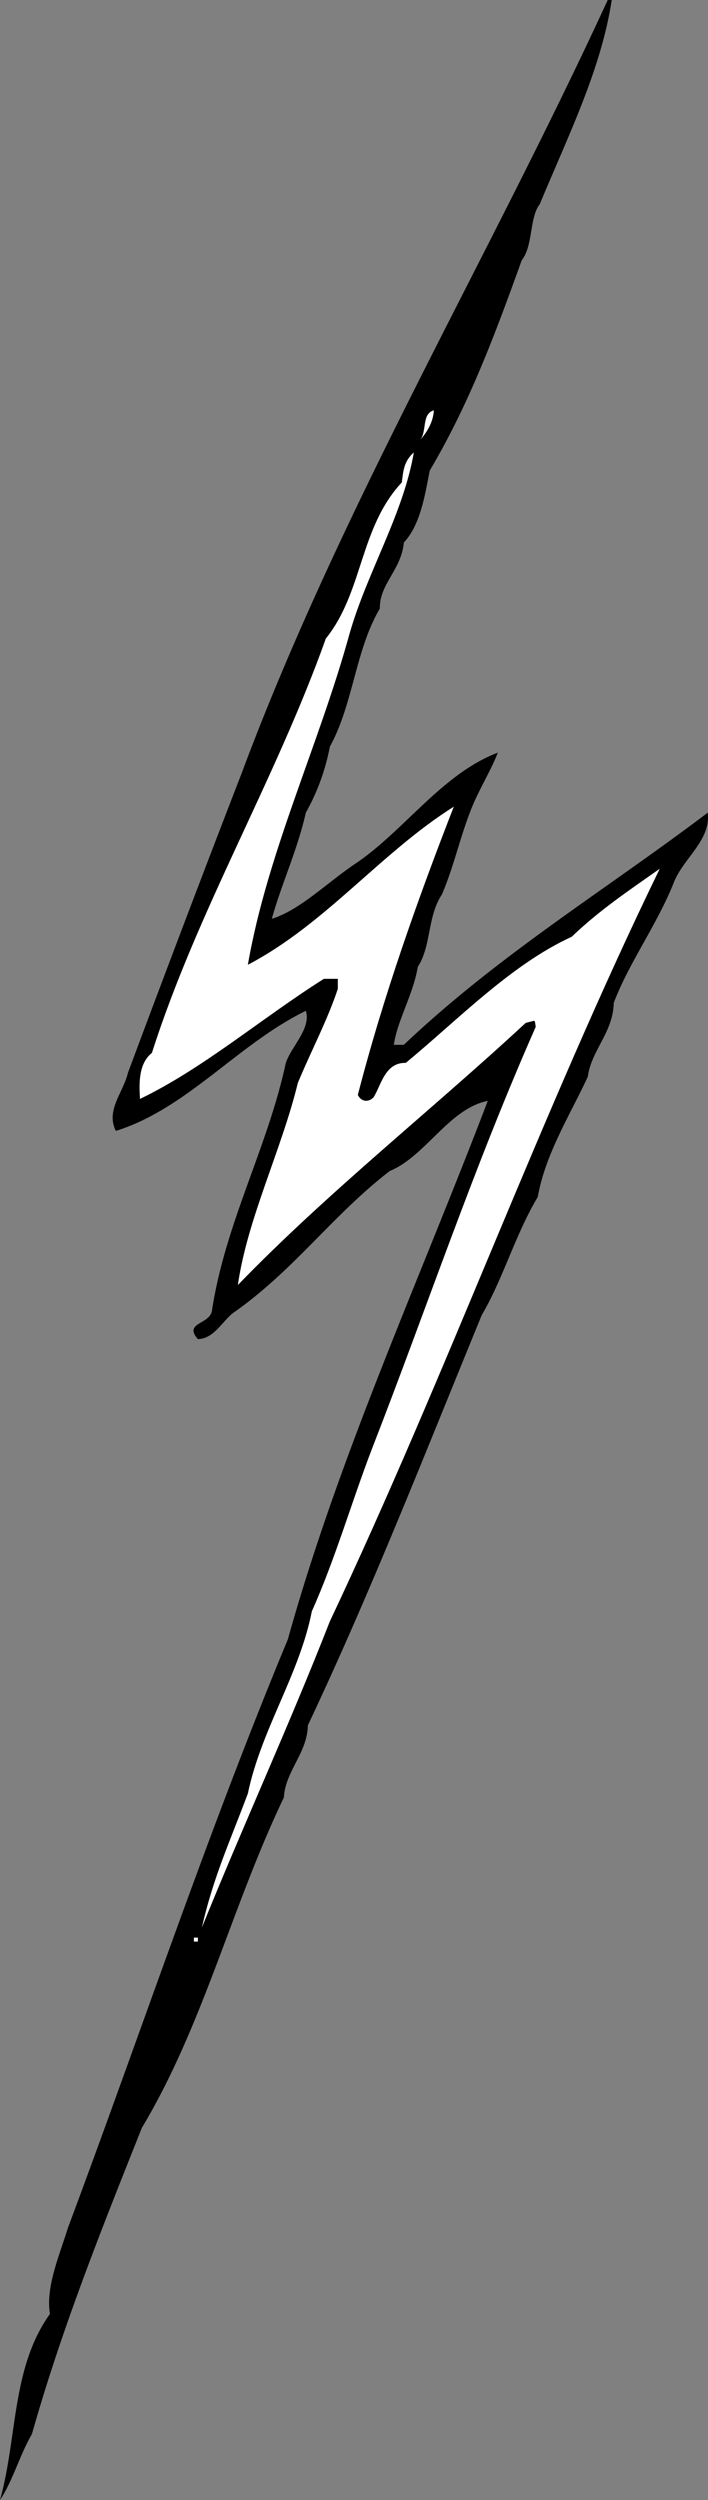 <svg xmlns="http://www.w3.org/2000/svg" width="35.414" height="124.902"><rect width="100%" height="100%" fill="#808080" stroke="none"/><path d="M30.598 0C30.074 3.477 28.375 6.875 27 10.2c-.527.675-.328 2.077-.902 2.8-1.325 3.676-2.625 7.176-4.598 10.5-.227 1.074-.426 2.676-1.3 3.602-.126 1.375-1.227 2.074-1.2 3.3-1.227 2.075-1.328 4.774-2.5 6.899a10.866 10.866 0 0 1-1.203 3.3c-.422 1.876-1.223 3.575-1.7 5.301 1.376-.425 2.676-1.726 4.102-2.703 2.473-1.625 4.375-4.523 7.2-5.597-.325.875-1.024 1.972-1.399 3-.527 1.375-.828 2.773-1.402 4.097-.723 1.078-.524 2.578-1.2 3.602-.226 1.375-1.023 2.676-1.199 3.898h.5c4.774-4.523 10.074-7.722 15.2-11.597.175 1.375-1.227 2.273-1.7 3.5-.824 2.074-2.226 3.972-3 6-.027 1.472-1.125 2.375-1.3 3.699-.926 1.976-2.126 3.875-2.5 6-1.126 1.875-1.727 4.074-2.801 5.898-2.825 6.875-5.524 13.778-8.7 20.5-.023 1.375-1.125 2.278-1.199 3.602-2.625 5.476-4.027 11.375-7.101 16.5-2.024 5.074-4.024 10.074-5.5 15.3-.625 1.075-.926 2.274-1.598 3.301.875-3.125.574-6.625 2.5-9.3-.227-1.325.473-2.926.898-4.301 3.676-9.824 6.977-19.727 11-29.399 2.575-9.226 6.575-17.925 10-26.902-1.925.375-3.125 2.777-4.898 3.5-2.828 2.176-4.727 4.875-7.703 7-.625.375-1.024 1.375-1.899 1.402-.726-.828.575-.726.7-1.402.675-4.426 2.777-8.125 3.699-12.398.277-.825 1.277-1.727 1-2.602-3.422 1.676-5.922 4.875-9.5 6-.524-1.023.375-1.926.601-2.898a1283.056 1283.056 0 0 1 5.7-15C17.074 25.277 24.473 12.875 30.398 0h.2"/><path fill="#fff" d="M21 22c.375-.426.074-1.324.7-1.5-.028.574-.325 1.074-.7 1.5m-3.5 9.602c-1.527 5.574-4.125 10.972-5.102 16.597 3.875-2.023 6.676-5.625 10.301-7.898-1.824 4.676-3.527 9.476-4.8 14.398.175.375.574.375.8.102.375-.625.574-1.727 1.598-1.7 2.578-2.124 5.277-4.925 8.3-6.3 1.376-1.324 2.876-2.324 4.403-3.399C27.074 55.574 22.375 68.574 16.5 81c-2.027 5.176-4.328 10.176-6.402 15.3.574-2.523 1.375-4.226 2.3-6.698.676-3.227 2.575-5.926 3.2-9.102 1.175-2.625 1.976-5.426 3-8.098 2.777-7.125 5.074-14.027 8.199-21.101-.024-.125-.024-.324-.098-.301l-.402.102c-4.723 4.375-9.922 8.472-14.399 13.097.477-3.324 2.176-6.722 3-10.097.676-1.625 1.477-3.125 2-4.7v-.5H16.2c-3.125 1.973-6.027 4.473-9.199 6-.027-.625-.125-1.726.598-2.3 2.277-7.125 6.175-13.625 8.699-20.7 1.875-2.328 1.676-5.527 3.8-7.8.075-.528.075-1.028.602-1.5-.527 3.074-2.324 5.972-3.199 9M9.7 97h.198v-.2H9.7v.2"/></svg>
